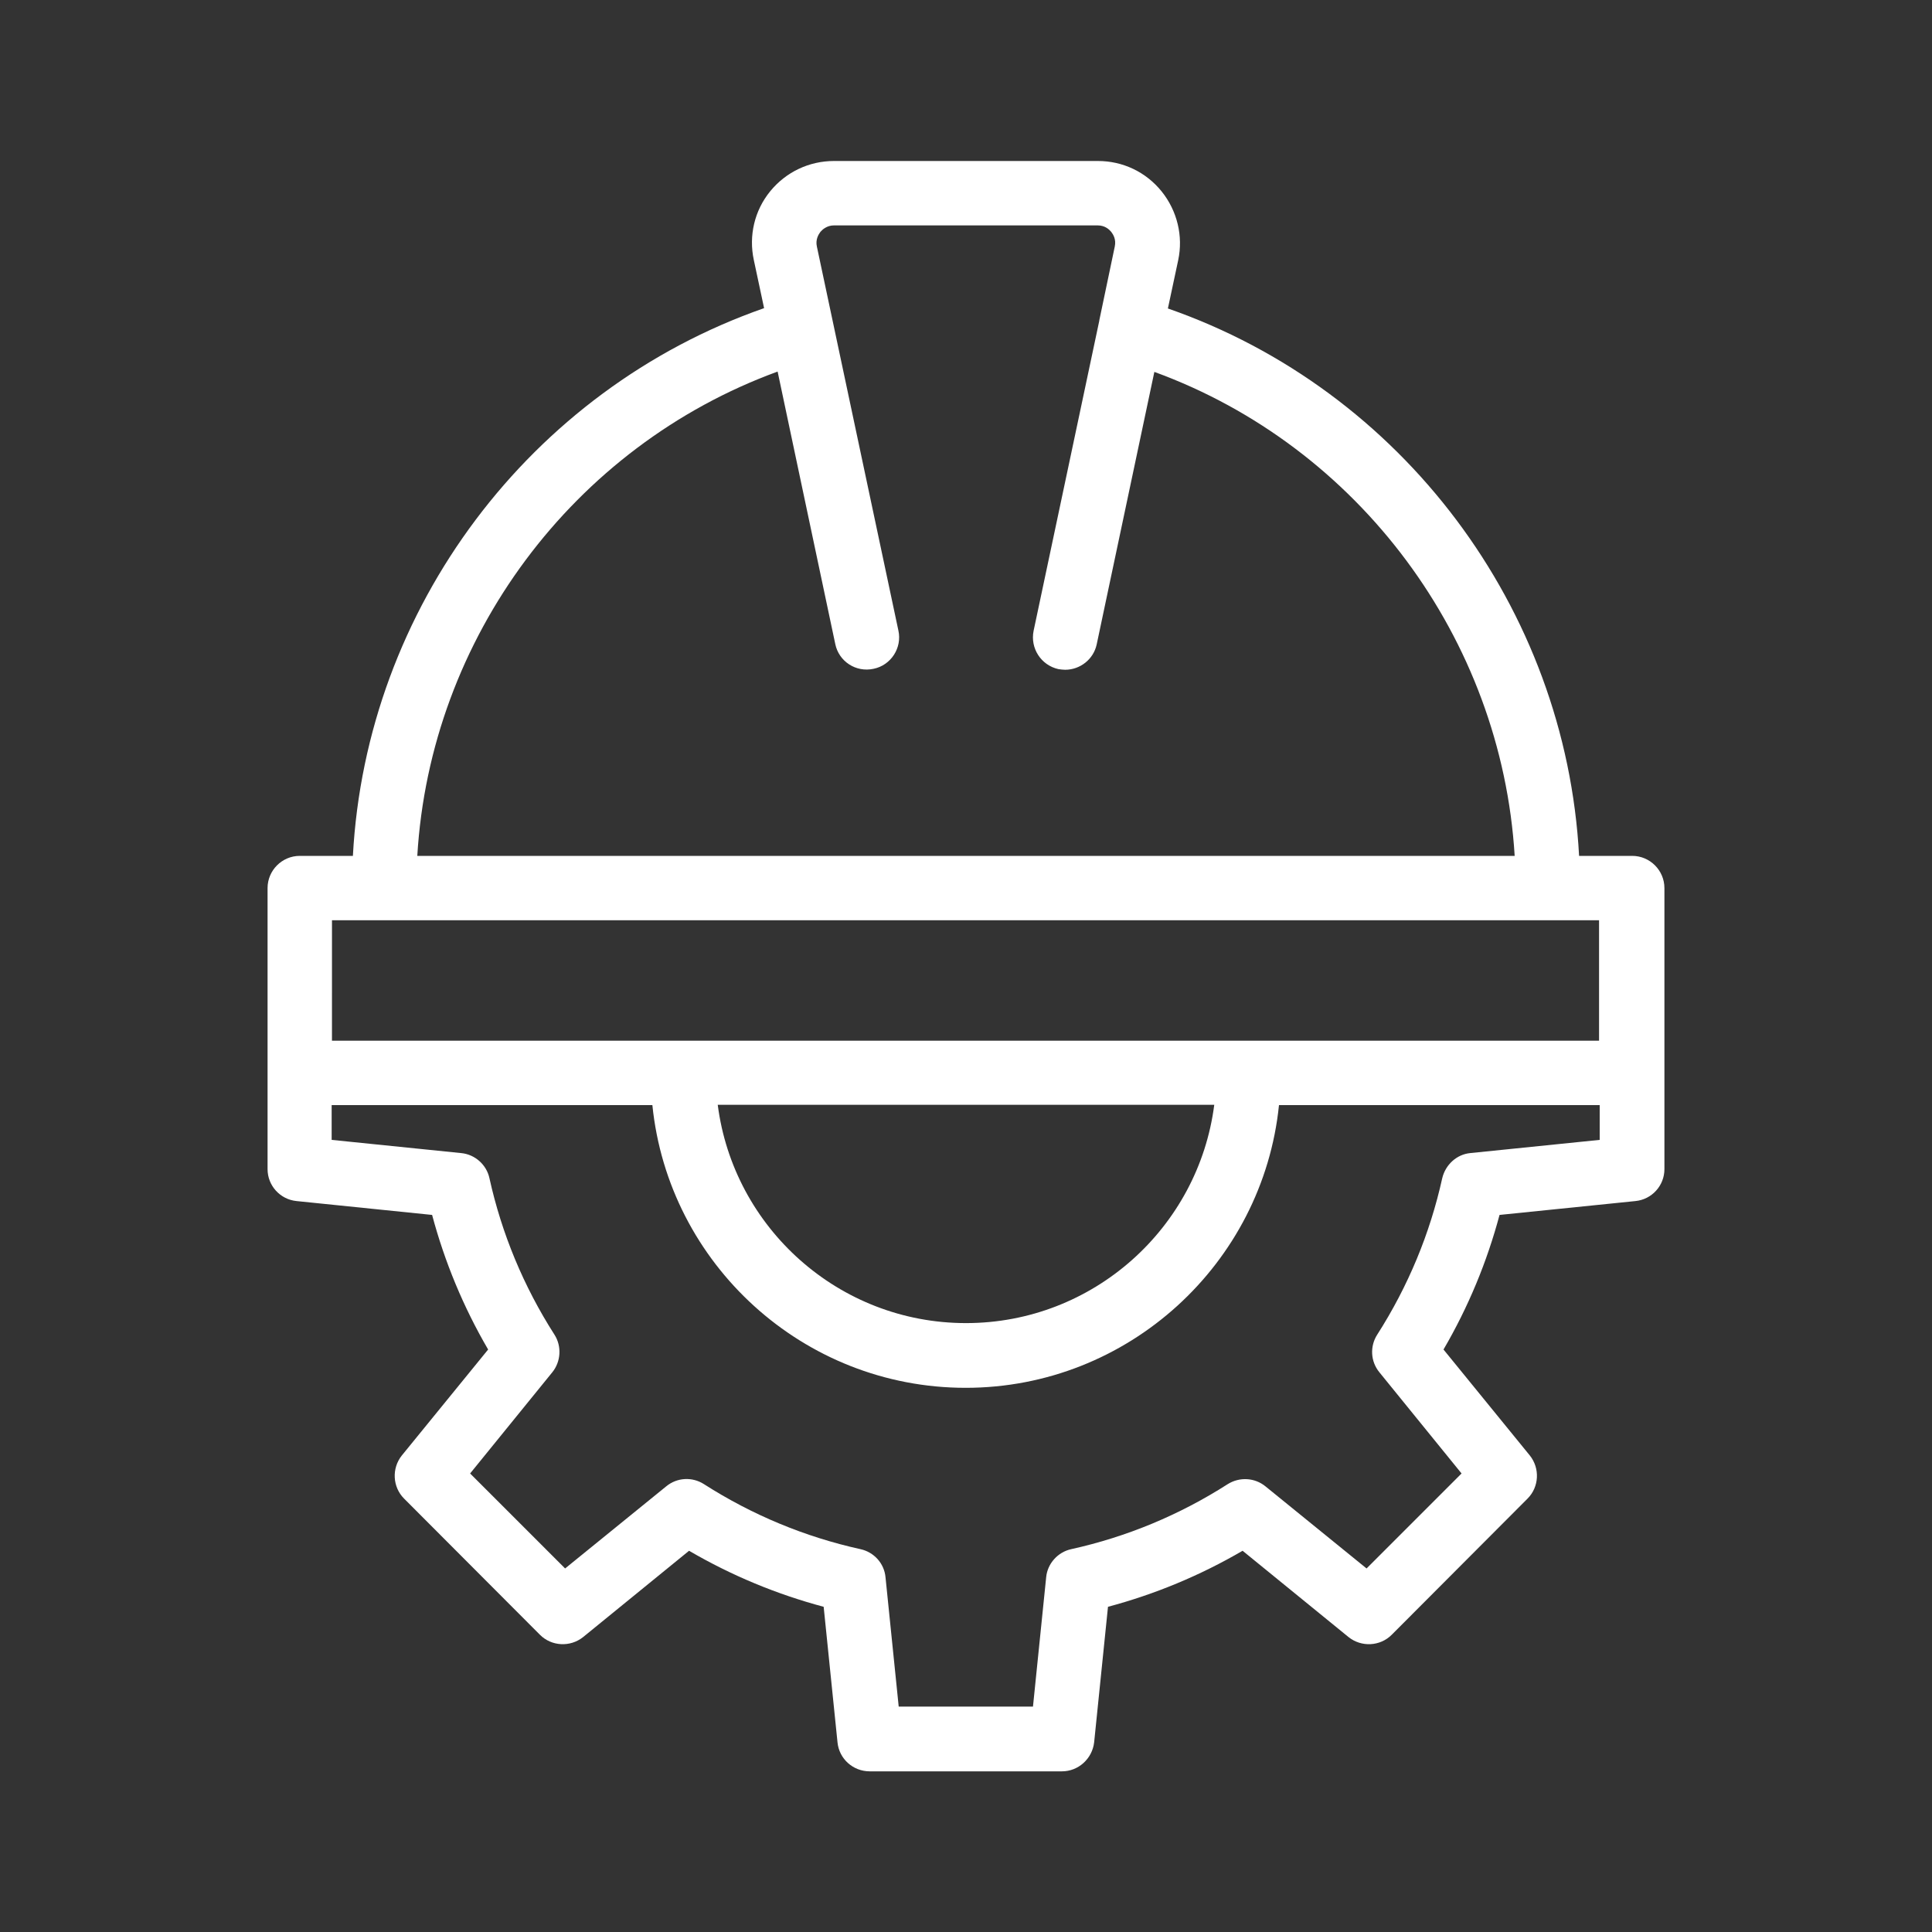 <svg width="120" height="120" viewBox="0 0 120 120" fill="none" xmlns="http://www.w3.org/2000/svg">
<rect x="0" y="0" width="120" height="120" fill="#333333" stroke="none"/>
<path d="M101.58 74.6C102.6 74.5 103.38 73.64 103.38 72.62V55.16C103.38 54.06 102.48 53.16 101.38 53.16H98.08C97.26 37.78 87.08 24.22 72.54 19.16L73.18 16.16C73.499 14.66 73.119 13.1 72.16 11.9C71.18 10.68 69.739 10 68.199 10H51.799C50.26 10 48.819 10.68 47.839 11.88C46.859 13.08 46.499 14.64 46.819 16.14L47.459 19.14C32.919 24.22 22.739 37.78 21.919 53.16H18.619C17.519 53.16 16.619 54.06 16.619 55.16V72.62C16.619 73.64 17.399 74.5 18.419 74.6L26.839 75.461C27.619 78.38 28.779 81.18 30.319 83.821L24.959 90.401C24.319 91.201 24.379 92.361 25.099 93.081L33.539 101.541C34.258 102.261 35.419 102.321 36.219 101.681L42.799 96.321C45.439 97.861 48.239 99.021 51.159 99.801L52.019 108.221C52.119 109.241 52.979 110.021 54.019 110.021H65.959C66.979 110.021 67.839 109.241 67.959 108.221L68.819 99.801C71.739 99.021 74.539 97.861 77.18 96.321L83.76 101.681C84.56 102.321 85.72 102.261 86.44 101.541L94.879 93.081C95.599 92.361 95.66 91.201 95.019 90.401L89.659 83.821C91.199 81.181 92.359 78.381 93.139 75.461L101.58 74.6ZM48.3 23.08L51.88 40C52.1 41.08 53.16 41.78 54.26 41.54C55.34 41.32 56.04 40.24 55.8 39.16L50.739 15.32C50.639 14.88 50.84 14.559 50.959 14.4C51.08 14.26 51.36 14 51.8 14H68.18C68.64 14 68.9 14.26 69.019 14.4C69.139 14.56 69.339 14.86 69.239 15.32L68.279 19.9V19.92L64.199 39.18C63.979 40.26 64.659 41.319 65.739 41.56C65.879 41.58 66.019 41.6 66.159 41.6C67.079 41.6 67.919 40.96 68.119 40.02L71.699 23.099C84.399 27.739 93.259 39.66 94.079 53.16H25.919C26.719 39.639 35.599 27.72 48.299 23.079L48.3 23.08ZM20.62 57.16H23.8H23.82H23.84H96.1H96.12H96.139H99.32V64.64L20.619 64.64L20.62 57.16ZM75.42 68.62C74.44 76.26 67.9 82.18 60 82.18C52.1 82.18 45.56 76.26 44.58 68.62H75.42ZM89.58 73.18C88.82 76.62 87.46 79.9 85.54 82.9C85.08 83.62 85.12 84.56 85.68 85.24L90.78 91.52L84.88 97.42L78.6 92.32C77.939 91.78 77 91.72 76.26 92.18C73.26 94.1 69.98 95.46 66.54 96.22C65.7 96.4 65.06 97.12 64.98 97.96L64.16 106H55.82L55 97.96C54.92 97.1 54.28 96.4 53.44 96.22C50 95.46 46.72 94.1 43.72 92.18C43 91.72 42.06 91.76 41.38 92.32L35.1 97.42L29.2 91.52L34.3 85.24C34.84 84.58 34.9 83.62 34.44 82.9C32.52 79.9 31.16 76.62 30.4 73.18C30.22 72.341 29.5 71.7 28.64 71.62L20.6 70.8V68.64H40.52C41.52 78.5 49.88 86.2 59.98 86.2C70.08 86.2 78.44 78.48 79.44 68.64H99.36V70.8L91.32 71.62C90.48 71.7 89.78 72.34 89.58 73.18Z" fill="white"/>
</svg>
